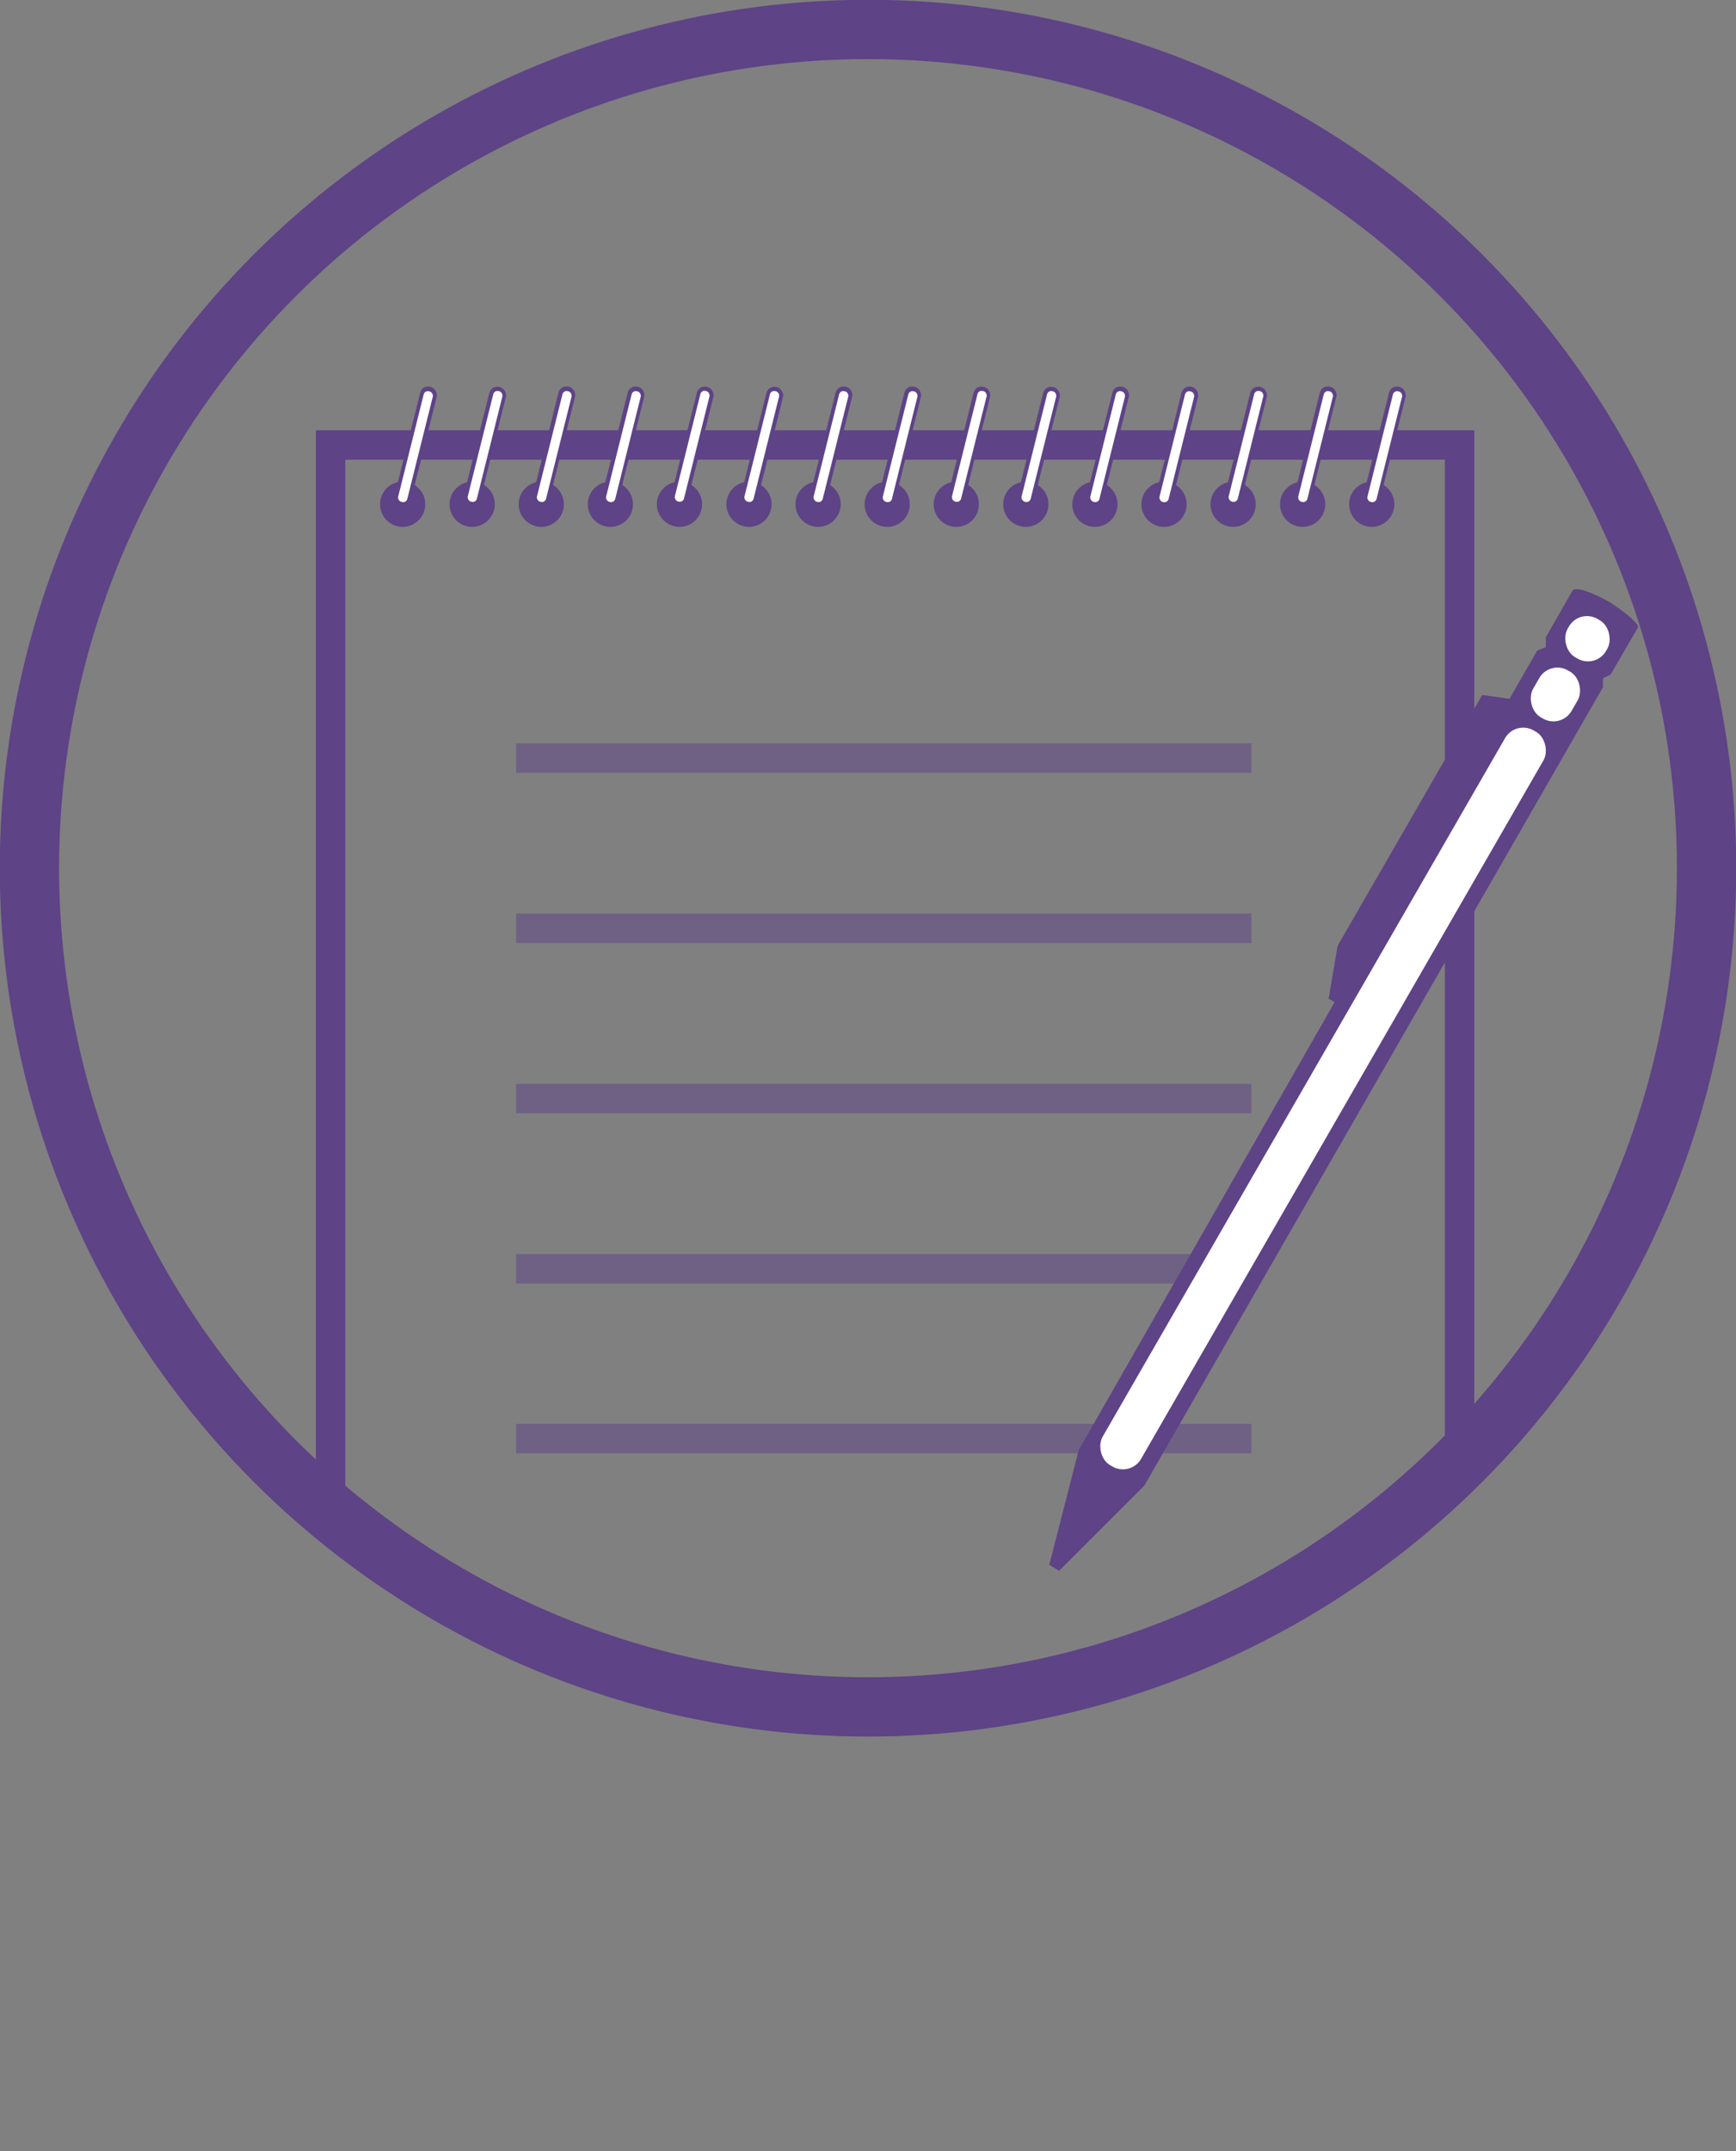 <svg id="Lager_1" data-name="Lager 1" xmlns="http://www.w3.org/2000/svg" xmlns:xlink="http://www.w3.org/1999/xlink" viewBox="0 0 40.7 50.42"><rect x="0" y="0" width="40.7" height="50.42" fill="#808080" stroke="none"/><defs><style>.cls-1,.cls-3,.cls-4,.cls-7{fill:none;}.cls-2{clip-path:url(#clip-path);}.cls-3,.cls-4,.cls-7{stroke:#5e4386;stroke-miterlimit:10;}.cls-3,.cls-4{stroke-width:0.69px;}.cls-3{opacity:0.5;}.cls-5{fill:#5e4386;}.cls-6{fill:#fff;}.cls-7{stroke-width:1.39px;}</style><clipPath id="clip-path" transform="translate(-939.93 -514.89)"><circle class="cls-1" cx="960.28" cy="535.24" r="19.66"/></clipPath></defs><g class="cls-2"><line class="cls-3" x1="12.1" y1="17.77" x2="29.34" y2="17.77"/><line class="cls-3" x1="12.1" y1="21.76" x2="29.34" y2="21.76"/><line class="cls-3" x1="12.1" y1="25.75" x2="29.34" y2="25.75"/><line class="cls-3" x1="12.1" y1="29.74" x2="29.34" y2="29.74"/><line class="cls-3" x1="12.1" y1="33.72" x2="29.34" y2="33.72"/><rect class="cls-4" x="7.75" y="10.43" width="26.47" height="39.64"/><polygon class="cls-5" points="8.52 48.7 8.19 48.74 7.87 48.78 8 48.48 8.13 48.17 8.33 48.44 8.52 48.7"/><rect class="cls-5" x="8.09" y="48.48" width="25.92" height="1.6"/><polygon class="cls-5" points="34.11 48.81 33.79 48.7 33.47 48.59 33.72 48.37 33.98 48.14 34.05 48.48 34.11 48.81"/><circle class="cls-5" cx="32.16" cy="11.82" r="0.53"/><rect class="cls-5" x="972.21" y="523.89" width="0.4" height="2.89" rx="0.19" transform="translate(-783.85 -734.65) rotate(14.01)"/><rect class="cls-6" x="972.3" y="524" width="0.22" height="2.67" rx="0.1" transform="translate(-783.84 -734.65) rotate(14.01)"/><circle class="cls-5" cx="9.44" cy="11.82" r="0.53"/><rect class="cls-5" x="949.49" y="523.89" width="0.4" height="2.89" rx="0.19" transform="translate(-784.52 -729.15) rotate(14.01)"/><rect class="cls-6" x="949.58" y="524" width="0.22" height="2.67" rx="0.1" transform="translate(-784.52 -729.15) rotate(14.01)"/><circle class="cls-5" cx="30.54" cy="11.82" r="0.53"/><rect class="cls-5" x="970.59" y="523.89" width="0.4" height="2.89" rx="0.19" transform="translate(-783.9 -734.26) rotate(14.01)"/><rect class="cls-6" x="970.68" y="524" width="0.22" height="2.67" rx="0.1" transform="translate(-783.89 -734.26) rotate(14.01)"/><circle class="cls-5" cx="28.91" cy="11.82" r="0.53"/><rect class="cls-5" x="968.96" y="523.89" width="0.4" height="2.89" rx="0.19" transform="translate(-783.95 -733.86) rotate(14.01)"/><rect class="cls-6" x="969.05" y="524" width="0.22" height="2.67" rx="0.1" transform="translate(-783.94 -733.87) rotate(14.01)"/><circle class="cls-5" cx="27.29" cy="11.82" r="0.53"/><rect class="cls-5" x="967.34" y="523.89" width="0.4" height="2.89" rx="0.19" transform="translate(-783.99 -733.47) rotate(14.01)"/><rect class="cls-6" x="967.43" y="524" width="0.22" height="2.67" rx="0.1" transform="translate(-783.99 -733.47) rotate(14.01)"/><circle class="cls-5" cx="25.67" cy="11.82" r="0.53"/><rect class="cls-5" x="965.72" y="523.89" width="0.4" height="2.89" rx="0.19" transform="translate(-784.04 -733.08) rotate(14.01)"/><rect class="cls-6" x="965.81" y="524" width="0.22" height="2.67" rx="0.1" transform="translate(-784.04 -733.08) rotate(14.01)"/><circle class="cls-5" cx="24.05" cy="11.82" r="0.53"/><rect class="cls-5" x="964.1" y="523.89" width="0.4" height="2.89" rx="0.19" transform="translate(-784.09 -732.68) rotate(14.01)"/><rect class="cls-6" x="964.19" y="524" width="0.22" height="2.67" rx="0.1" transform="translate(-784.08 -732.69) rotate(14.01)"/><circle class="cls-5" cx="22.42" cy="11.82" r="0.53"/><rect class="cls-5" x="962.47" y="523.89" width="0.4" height="2.89" rx="0.19" transform="translate(-784.14 -732.29) rotate(14.01)"/><rect class="cls-6" x="962.56" y="524" width="0.22" height="2.67" rx="0.1" transform="translate(-784.13 -732.3) rotate(14.01)"/><circle class="cls-5" cx="20.8" cy="11.82" r="0.53"/><rect class="cls-5" x="960.85" y="523.89" width="0.4" height="2.89" rx="0.19" transform="translate(-784.19 -731.9) rotate(14.01)"/><rect class="cls-6" x="960.94" y="524" width="0.22" height="2.67" rx="0.1" transform="translate(-784.18 -731.9) rotate(14.01)"/><circle class="cls-5" cx="19.18" cy="11.82" r="0.53"/><rect class="cls-5" x="959.23" y="523.89" width="0.4" height="2.89" rx="0.19" transform="translate(-784.23 -731.51) rotate(14.01)"/><rect class="cls-6" x="959.32" y="524" width="0.22" height="2.67" rx="0.1" transform="translate(-784.23 -731.51) rotate(14.01)"/><circle class="cls-5" cx="17.56" cy="11.82" r="0.53"/><rect class="cls-5" x="957.61" y="523.89" width="0.4" height="2.89" rx="0.19" transform="translate(-784.28 -731.11) rotate(14.01)"/><rect class="cls-6" x="957.7" y="524" width="0.22" height="2.67" rx="0.1" transform="translate(-784.28 -731.12) rotate(14.01)"/><circle class="cls-5" cx="15.93" cy="11.82" r="0.53"/><rect class="cls-5" x="955.98" y="523.89" width="0.4" height="2.89" rx="0.19" transform="translate(-784.33 -730.72) rotate(14.01)"/><rect class="cls-6" x="956.07" y="524" width="0.22" height="2.67" rx="0.1" transform="translate(-784.33 -730.73) rotate(14.01)"/><circle class="cls-5" cx="14.31" cy="11.82" r="0.53"/><rect class="cls-5" x="954.36" y="523.89" width="0.4" height="2.89" rx="0.19" transform="translate(-784.38 -730.33) rotate(14.01)"/><rect class="cls-6" x="954.45" y="524" width="0.22" height="2.67" rx="0.1" transform="translate(-784.37 -730.33) rotate(14.01)"/><circle class="cls-5" cx="12.69" cy="11.82" r="0.53"/><rect class="cls-5" x="952.74" y="523.89" width="0.4" height="2.89" rx="0.19" transform="translate(-784.43 -729.94) rotate(14.01)"/><rect class="cls-6" x="952.83" y="524" width="0.22" height="2.67" rx="0.1" transform="translate(-784.42 -729.94) rotate(14.01)"/><circle class="cls-5" cx="11.07" cy="11.82" r="0.53"/><rect class="cls-5" x="951.12" y="523.89" width="0.4" height="2.89" rx="0.19" transform="translate(-784.48 -729.54) rotate(14.01)"/><rect class="cls-6" x="951.21" y="524" width="0.22" height="2.67" rx="0.1" transform="translate(-784.47 -729.55) rotate(14.01)"/><path class="cls-5" d="M977.66,529c-.42-.24-.8-.36-.86-.27l-.63,1.1,0,.23-.2.08-.65,1.13-.64-.09-3.39,5.88-.21,1.24.14.08-6,10.5-.69,2.69.23.14,2-2L977.51,531v-.21l.18-.09.64-1.1C978.37,529.53,978.07,529.26,977.66,529Z" transform="translate(-939.93 -514.89)"/><rect class="cls-6" x="970.47" y="530.67" width="1.04" height="19.88" rx="0.49" transform="translate(-540.41 -927.43) rotate(29.95)"/><rect class="cls-6" x="976.67" y="529.32" width="1.04" height="1.04" rx="0.49" transform="translate(-544.96 -931.97) rotate(29.95)"/><rect class="cls-6" x="975.92" y="530.51" width="1.04" height="1.27" rx="0.49" transform="translate(-544.41 -931.42) rotate(29.95)"/></g><circle class="cls-7" cx="20.35" cy="20.35" r="19.66"/></svg>